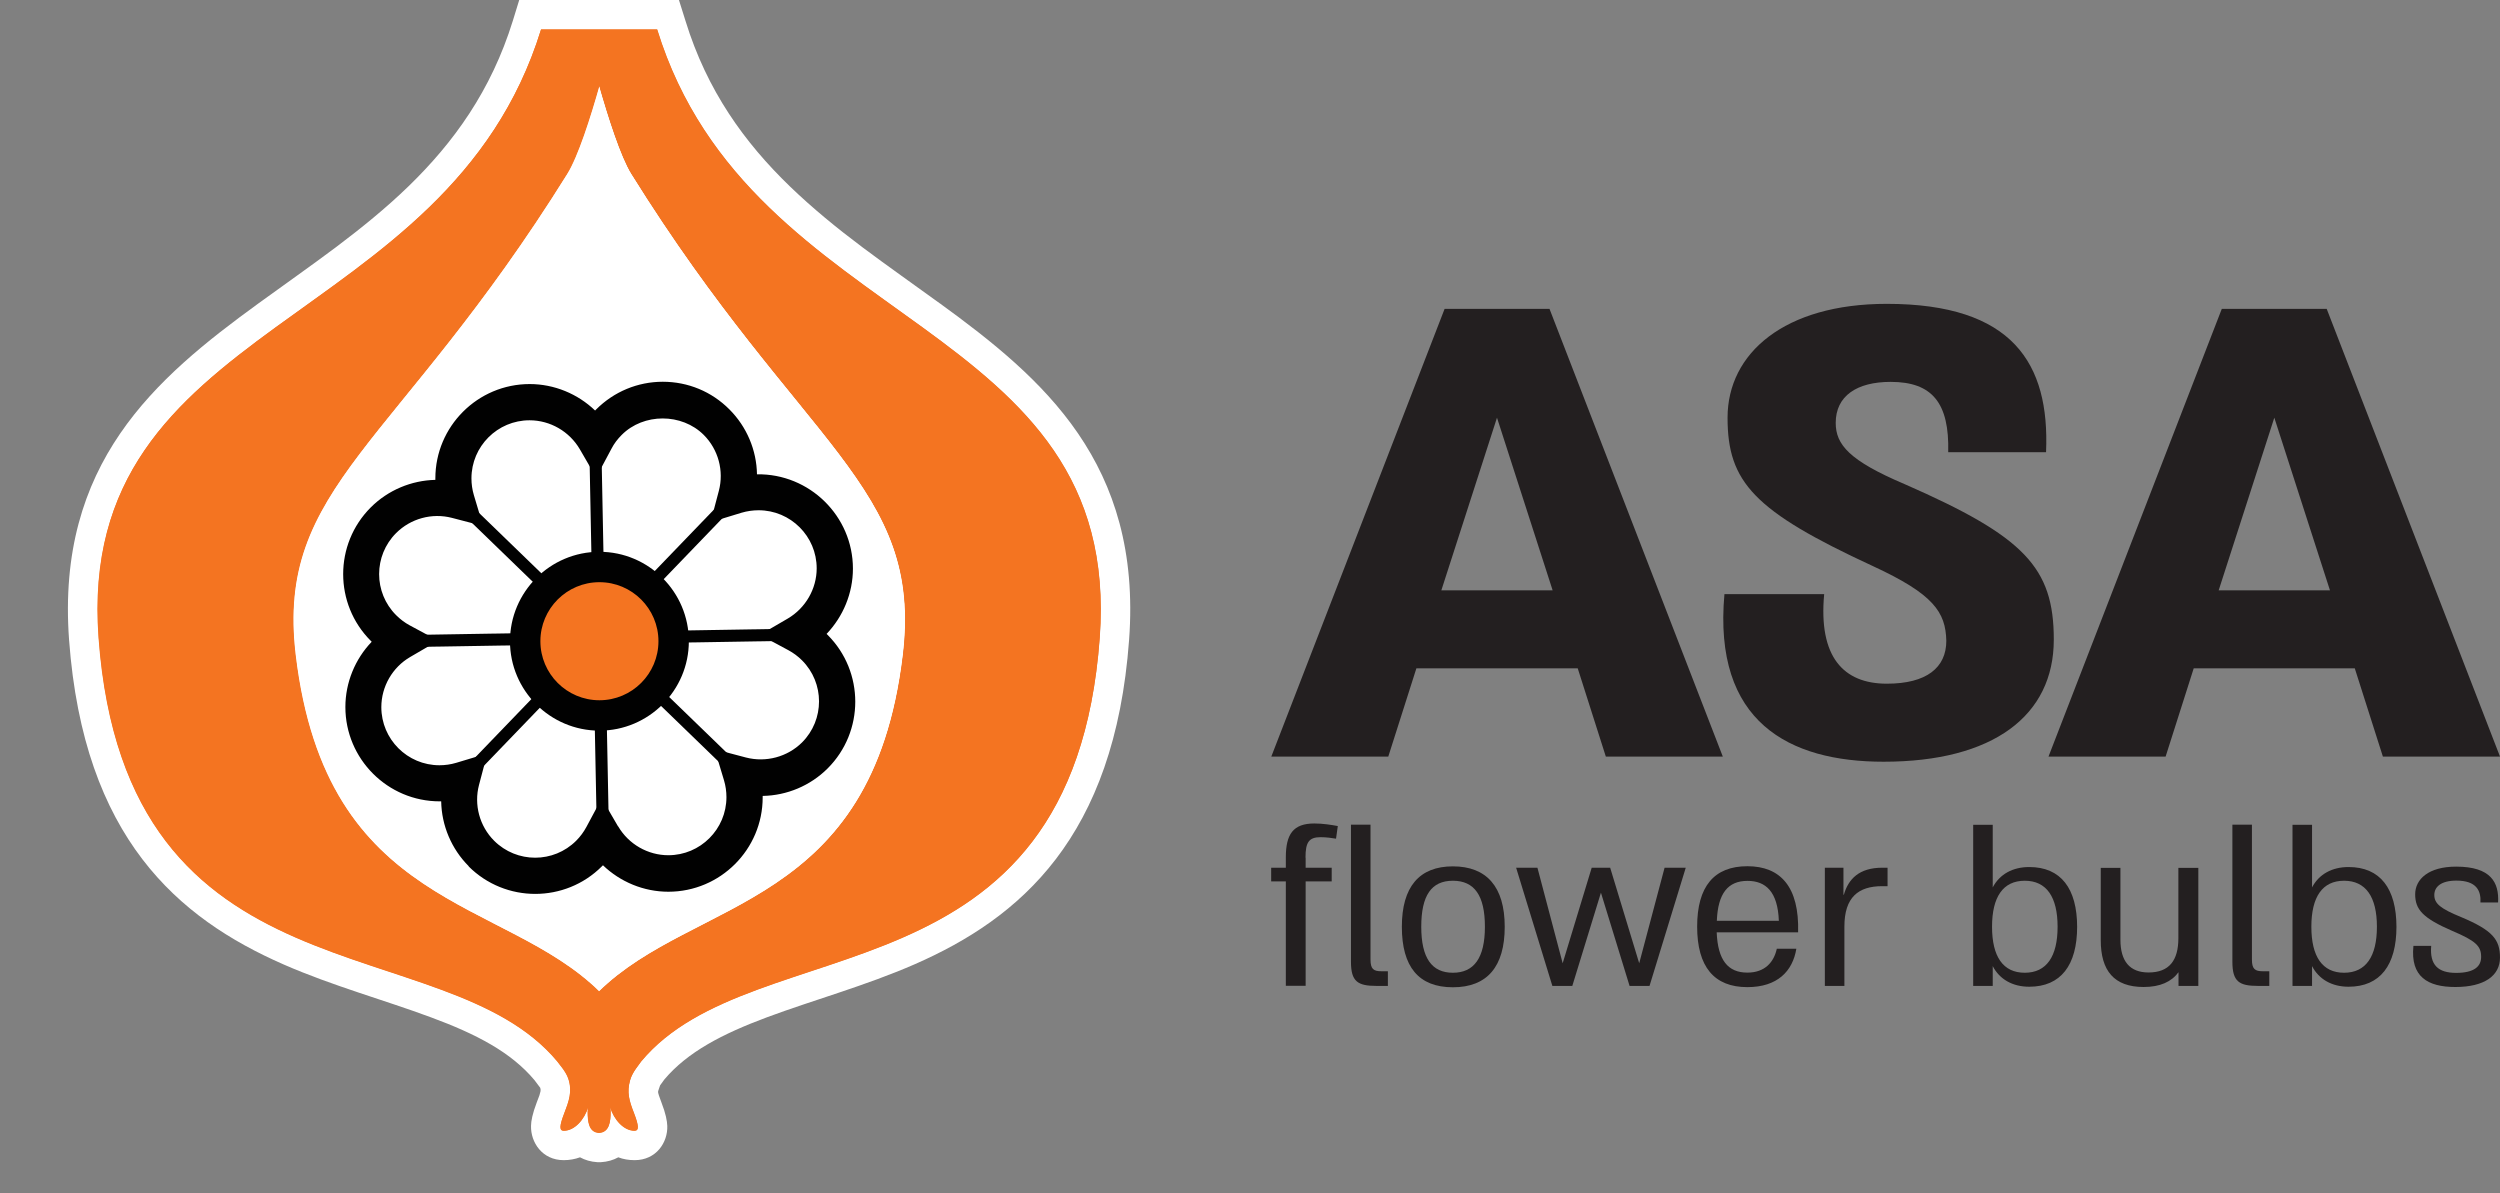 <?xml version="1.0" encoding="UTF-8"?> <svg xmlns="http://www.w3.org/2000/svg" xmlns:xlink="http://www.w3.org/1999/xlink" id="Layer_1" data-name="Layer 1" viewBox="0 0 184.22 87.91"><rect x="0" y="0" width="184.22" height="87.91" fill="#808080" stroke="none"/><defs><style> .cls-1 { fill: #010101; } .cls-2 { clip-path: url(#clippath-4); } .cls-3 { fill: #fff; } .cls-4 { fill-rule: evenodd; } .cls-4, .cls-5 { fill: #f47421; } .cls-6, .cls-7 { fill: none; } .cls-8 { clip-path: url(#clippath-1); } .cls-9 { fill: #231f20; } .cls-10 { clip-path: url(#clippath-3); } .cls-7 { stroke: #f47421; stroke-miterlimit: 3.86; stroke-width: .07px; } .cls-11 { clip-path: url(#clippath-2); } .cls-12 { clip-path: url(#clippath); } </style><clipPath id="clippath"><rect class="cls-6" width="184.22" height="87.91"></rect></clipPath><clipPath id="clippath-1"><rect class="cls-6" width="90.55" height="87.91"></rect></clipPath><clipPath id="clippath-2"><path class="cls-6" d="M44.87,31.1c-.4.4-.73.85-.99,1.33-.97-1.67-2.78-2.8-4.86-2.8-3.1,0-5.61,2.51-5.61,5.62,0,.56.08,1.11.24,1.62-1.86-.49-3.93,0-5.39,1.46-2.19,2.19-2.19,5.75,0,7.94.4.4.84.72,1.31.98-1.67.97-2.79,2.78-2.79,4.85,0,3.1,2.51,5.61,5.61,5.61.57,0,1.11-.08,1.63-.24-.49,1.87,0,3.94,1.46,5.41,2.19,2.19,5.75,2.19,7.94,0,.4-.4.73-.84.98-1.32.97,1.67,2.78,2.8,4.86,2.8,3.1,0,5.61-2.51,5.61-5.61,0-.57-.08-1.11-.24-1.63,1.87.5,3.95.01,5.42-1.46,2.19-2.19,2.19-5.75,0-7.94-.4-.4-.85-.73-1.32-.98,1.67-.97,2.79-2.78,2.79-4.85,0-3.1-2.51-5.61-5.61-5.61-.57,0-1.12.08-1.63.24.49-1.87,0-3.94-1.46-5.41-1.1-1.1-2.53-1.64-3.97-1.64s-2.87.55-3.97,1.64"></path></clipPath><clipPath id="clippath-3"><rect class="cls-6" width="90.55" height="87.91"></rect></clipPath><clipPath id="clippath-4"><rect class="cls-6" x="93.68" y="18.69" width="90.55" height="54.07"></rect></clipPath></defs><g id="Artwork_12" data-name="Artwork 12"><g class="cls-12"><g class="cls-8"><path class="cls-3" d="M44.15,6.22c-.7,2.45-1.62,5.32-2.4,6.58-12.59,20.2-21.51,22.94-20.01,35.48,2.25,18.82,15.33,17.85,22.4,24.82,7.09-6.97,20.17-6,22.42-24.82,1.5-12.54-7.42-15.28-20.01-35.48-.79-1.26-1.71-4.13-2.4-6.58"></path><path class="cls-4" d="M7.26,47c2.02,27.32,25.42,21.16,33.8,31.21.1.16.62.71.81,1.26.32.95.04,1.68-.29,2.55-.37.96-.37,1.3-.04,1.3.79,0,1.52-.81,1.8-1.75-.02.11-.04.22-.04.36,0,.72.08,1.51.84,1.55.76-.04.85-.83.85-1.55,0-.14-.02-.25-.04-.36.29.95,1.02,1.75,1.8,1.75.34,0,.33-.34-.04-1.3-.33-.88-.55-1.52-.28-2.44.17-.6.67-1.14.81-1.36,8.35-10.06,31.78-3.88,33.79-31.21,1.74-23.62-25.7-22.48-32.61-44.84h-8.56C32.96,24.53,5.52,23.39,7.26,47M46.56,12.8c12.59,20.2,21.51,22.94,20.01,35.48-2.25,18.82-15.33,17.85-22.42,24.82-7.08-6.97-20.15-6-22.4-24.82-1.5-12.54,7.42-15.28,20.01-35.48.79-1.26,1.71-4.13,2.4-6.58.7,2.45,1.62,5.32,2.4,6.58"></path><path class="cls-7" d="M7.26,47c2.02,27.32,25.42,21.16,33.8,31.21.1.16.62.71.81,1.26.32.95.04,1.68-.29,2.55-.37.96-.37,1.3-.04,1.3.79,0,1.52-.81,1.8-1.75-.02.11-.04.22-.04.36,0,.72.08,1.51.84,1.55.76-.04.85-.83.85-1.55,0-.14-.02-.25-.04-.36.29.95,1.02,1.75,1.8,1.75.34,0,.33-.34-.04-1.3-.33-.88-.55-1.52-.28-2.44.17-.6.67-1.14.81-1.36,8.35-10.06,31.78-3.88,33.79-31.21,1.74-23.62-25.7-22.48-32.61-44.84h-8.56C32.96,24.53,5.52,23.39,7.26,47ZM46.56,12.8c12.59,20.2,21.51,22.94,20.01,35.48-2.25,18.82-15.33,17.85-22.42,24.82-7.08-6.97-20.15-6-22.4-24.82-1.5-12.54,7.42-15.28,20.01-35.48.79-1.26,1.71-4.13,2.4-6.58.7,2.45,1.62,5.32,2.4,6.58Z"></path></g><g class="cls-11"><rect class="cls-1" x="43.7" y="32.41" width=".89" height="29.17" transform="translate(-.91 .87) rotate(-1.12)"></rect><rect class="cls-1" x="43.71" y="33.75" width=".89" height="26.49" transform="translate(-20.32 46.03) rotate(-45.93)"></rect><rect class="cls-1" x="29.59" y="46.56" width="29.14" height=".89" transform="translate(-.77 .73) rotate(-.94)"></rect><rect class="cls-1" x="29.56" y="46.55" width="29.14" height=".89" transform="translate(-20.33 46.17) rotate(-46.07)"></rect><path class="cls-5" d="M38.7,47.25c0-3.02,2.45-5.47,5.47-5.47s5.47,2.45,5.47,5.47-2.45,5.47-5.47,5.47-5.47-2.45-5.47-5.47"></path><path class="cls-1" d="M37.58,47.25c0-3.63,2.96-6.59,6.59-6.59s6.59,2.96,6.59,6.59-2.96,6.59-6.59,6.59-6.59-2.96-6.59-6.59M39.82,47.25c0,2.4,1.95,4.35,4.35,4.35s4.35-1.95,4.35-4.35-1.95-4.35-4.35-4.35-4.35,1.95-4.35,4.35"></path></g><g class="cls-10"><path class="cls-1" d="M34.54,63.83c-1.28-1.28-2-3.01-2.03-4.78h-.11c-3.83,0-6.95-3.12-6.95-6.95,0-1.81.72-3.54,1.94-4.81-.02-.02-.05-.05-.07-.07-2.71-2.71-2.71-7.12,0-9.83,1.28-1.28,3-1.99,4.76-2.03,0-.04,0-.07,0-.11,0-3.83,3.12-6.95,6.95-6.95,1.81,0,3.54.72,4.82,1.95.03-.03.06-.06.08-.08,1.31-1.31,3.06-2.04,4.91-2.04s3.6.72,4.91,2.04c1.28,1.28,2,3,2.03,4.78,3.87-.06,7.07,3.08,7.07,6.95,0,1.81-.72,3.53-1.94,4.81.03.03.05.05.08.08,2.71,2.71,2.71,7.12,0,9.83-1.28,1.28-3.01,2-4.79,2.03,0,.04,0,.08,0,.11,0,3.83-3.12,6.95-6.95,6.95-1.81,0-3.54-.72-4.82-1.95-.02.02-.05.05-.08.08-1.35,1.35-3.13,2.03-4.91,2.03-1.78,0-3.56-.68-4.91-2.03M45.55,60.89c.77,1.32,2.19,2.13,3.7,2.13,2.36,0,4.28-1.92,4.28-4.28,0-.42-.06-.84-.18-1.24l-.69-2.29,2.31.61c1.47.38,3.05-.04,4.13-1.11,1.67-1.67,1.67-4.38,0-6.05-.3-.3-.64-.55-1.01-.75l-2.1-1.13,2.06-1.2c1.31-.77,2.13-2.19,2.13-3.7,0-2.36-1.92-4.28-4.28-4.28-.42,0-.84.06-1.25.18l-2.29.7.61-2.31c.39-1.47-.04-3.05-1.11-4.12-1.62-1.62-4.44-1.62-6.05,0-.3.3-.56.64-.75,1.01l-1.13,2.12-1.2-2.07c-.77-1.32-2.19-2.14-3.71-2.14-2.36,0-4.28,1.92-4.28,4.28,0,.42.06.84.18,1.24l.68,2.27-2.3-.6c-1.47-.38-3.04.05-4.11,1.12-1.67,1.67-1.67,4.38,0,6.05.3.3.63.55,1,.75l2.1,1.13-2.06,1.2c-1.31.76-2.13,2.18-2.13,3.7,0,2.36,1.92,4.28,4.28,4.28.42,0,.84-.06,1.24-.18l2.29-.69-.61,2.31c-.39,1.47.04,3.05,1.11,4.12,1.67,1.67,4.38,1.67,6.05,0,.3-.3.55-.64.75-1.01l1.13-2.11,1.2,2.06Z"></path><path class="cls-3" d="M69.26,22.36c-1.87-1.36-3.8-2.71-5.71-4.14-1.88-1.41-3.68-2.88-5.35-4.49-3.32-3.21-6.1-7.03-7.69-12.2L50.03,0h-11.77l-.47,1.53c-1.6,5.16-4.37,8.98-7.69,12.2-1.67,1.62-3.48,3.08-5.35,4.49-1.91,1.43-3.84,2.78-5.71,4.14-7.61,5.53-14.91,11.78-13.95,24.8,1.08,14.58,8.03,20.5,15.81,23.91,3.61,1.58,7.43,2.62,10.87,3.9,3.33,1.23,5.9,2.57,7.62,4.63.13.17.29.38.42.56.03.1.03.15.02.25-.02.1-.05.2-.08.3-.06.17-.13.35-.2.53-.31.81-.42,1.38-.42,1.73-.03,1.19.81,2.52,2.41,2.52.44,0,.84-.08,1.2-.21.36.2.79.33,1.29.36h.12s.12,0,.12,0c.5-.03.93-.16,1.29-.36.36.14.77.21,1.2.21,1.61,0,2.45-1.32,2.41-2.52-.01-.35-.11-.91-.43-1.73-.17-.45-.23-.63-.25-.77-.01-.07.11-.34.15-.49.11-.16.22-.31.31-.43,1.71-2.03,4.27-3.36,7.57-4.59,3.44-1.28,7.25-2.32,10.87-3.9,7.77-3.4,14.74-9.32,15.81-23.91.96-13.02-6.34-19.27-13.95-24.8M81.04,47c-2.02,27.33-25.44,21.15-33.79,31.2-.14.23-.64.77-.81,1.37-.27.92-.06,1.57.28,2.44.37.96.37,1.3.04,1.3-.79,0-1.52-.81-1.8-1.75.02.1.04.22.04.35,0,.72-.09,1.51-.85,1.55-.76-.04-.84-.83-.84-1.55,0-.14.01-.25.04-.35-.29.95-1.02,1.75-1.8,1.75-.34,0-.33-.34.04-1.3.34-.87.61-1.6.29-2.55-.18-.55-.71-1.1-.81-1.26-8.37-10.05-31.78-3.89-33.79-31.2C5.52,23.38,32.96,24.53,39.87,2.17h8.56c6.91,22.36,34.35,21.22,32.61,44.84"></path><path class="cls-5" d="M48.43,2.17h-8.56C32.96,24.53,5.51,23.39,7.26,47.01c2.02,27.32,25.42,21.15,33.8,31.21.1.16.62.71.81,1.26.32.95.04,1.68-.29,2.55-.37.96-.37,1.3-.04,1.3.79,0,1.52-.81,1.8-1.75-.02.11-.04.22-.04.36,0,.72.08,1.51.84,1.55.76-.04.85-.83.85-1.55,0-.14-.02-.25-.04-.36.29.95,1.02,1.75,1.8,1.75.34,0,.33-.34-.04-1.3-.34-.88-.55-1.52-.28-2.44.17-.6.67-1.14.81-1.36,8.35-10.06,31.78-3.88,33.79-31.21,1.74-23.62-25.7-22.48-32.61-44.84M66.56,48.28c-2.25,18.82-15.33,17.85-22.42,24.82-7.08-6.97-20.15-6-22.4-24.82-1.5-12.54,7.42-15.28,20.01-35.48.78-1.26,1.71-4.13,2.4-6.58.7,2.45,1.62,5.32,2.4,6.58,12.59,20.2,21.51,22.94,20.01,35.48"></path></g><g class="cls-2"><path class="cls-3" d="M137.83-63c-.7,2.45-1.62,5.32-2.4,6.58-12.59,20.2-21.51,22.94-20.01,35.48,2.25,18.82,15.33,17.85,22.4,24.82,7.09-6.97,20.17-6,22.42-24.82,1.5-12.54-7.42-15.28-20.01-35.48-.79-1.26-1.71-4.13-2.4-6.58"></path><path class="cls-4" d="M100.94-22.22c2.02,27.32,25.42,21.16,33.8,31.21.1.16.62.71.81,1.26.32.95.04,1.68-.29,2.55-.37.96-.37,1.3-.04,1.3.79,0,1.52-.81,1.8-1.75-.02.11-.04.22-.04.36,0,.72.08,1.51.84,1.55.76-.04.85-.83.85-1.55,0-.14-.02-.25-.04-.36.29.95,1.02,1.75,1.8,1.75.34,0,.33-.34-.04-1.3-.33-.88-.55-1.52-.28-2.44.17-.6.67-1.14.81-1.36,8.35-10.06,31.78-3.88,33.79-31.21,1.74-23.62-25.7-22.48-32.61-44.84h-8.56c-6.91,22.36-34.35,21.22-32.61,44.84M140.23-56.42c12.59,20.2,21.51,22.94,20.01,35.48-2.25,18.82-15.33,17.85-22.42,24.82-7.08-6.97-20.15-6-22.4-24.82-1.5-12.54,7.42-15.28,20.01-35.48.79-1.26,1.71-4.13,2.4-6.58.7,2.45,1.62,5.32,2.4,6.58"></path><path class="cls-7" d="M100.94-22.22c2.02,27.32,25.42,21.16,33.8,31.21.1.16.62.71.81,1.26.32.95.04,1.68-.29,2.55-.37.96-.37,1.3-.04,1.3.79,0,1.52-.81,1.8-1.75-.02.11-.04.22-.04.36,0,.72.08,1.51.84,1.55.76-.04.85-.83.85-1.55,0-.14-.02-.25-.04-.36.29.95,1.02,1.75,1.8,1.75.34,0,.33-.34-.04-1.3-.33-.88-.55-1.52-.28-2.44.17-.6.67-1.14.81-1.36,8.35-10.06,31.78-3.88,33.79-31.21,1.74-23.62-25.7-22.48-32.61-44.84h-8.56c-6.91,22.36-34.35,21.22-32.61,44.84ZM140.23-56.42c12.59,20.2,21.51,22.94,20.01,35.48-2.25,18.82-15.33,17.85-22.42,24.82-7.08-6.97-20.15-6-22.4-24.82-1.5-12.54,7.42-15.28,20.01-35.48.79-1.26,1.71-4.13,2.4-6.58.7,2.45,1.62,5.32,2.4,6.58Z"></path><path class="cls-3" d="M162.94-46.86c-1.87-1.36-3.8-2.71-5.71-4.14-1.88-1.41-3.68-2.88-5.35-4.49-3.32-3.21-6.1-7.03-7.69-12.2l-.47-1.53h-11.77l-.47,1.53c-1.6,5.16-4.37,8.98-7.69,12.2-1.67,1.62-3.48,3.08-5.35,4.49-1.91,1.43-3.84,2.78-5.71,4.14-7.61,5.53-14.91,11.78-13.95,24.8,1.08,14.58,8.03,20.5,15.81,23.91,3.61,1.58,7.43,2.62,10.87,3.9,3.33,1.23,5.9,2.57,7.62,4.63.13.17.29.38.42.56.03.1.03.15.02.25-.02.1-.05.2-.08.3-.06.17-.13.35-.2.53-.31.81-.42,1.38-.42,1.73-.03,1.19.81,2.52,2.41,2.52.44,0,.84-.08,1.2-.21.36.2.79.33,1.29.36h.12s.12,0,.12,0c.5-.03.93-.16,1.29-.36.36.14.77.21,1.2.21,1.61,0,2.45-1.32,2.41-2.52-.01-.35-.11-.91-.43-1.73-.17-.45-.23-.63-.25-.77-.01-.07.11-.34.15-.49.11-.16.22-.31.31-.43,1.71-2.03,4.27-3.36,7.57-4.59,3.44-1.28,7.25-2.32,10.87-3.9,7.77-3.4,14.74-9.32,15.81-23.91.96-13.02-6.34-19.27-13.95-24.8M174.72-22.21c-2.02,27.33-25.44,21.15-33.79,31.21-.14.23-.64.77-.81,1.37-.27.92-.06,1.57.28,2.44.37.96.37,1.3.04,1.3-.79,0-1.52-.81-1.8-1.75.02.1.04.22.04.35,0,.72-.09,1.51-.85,1.55-.76-.04-.84-.83-.84-1.55,0-.14.01-.25.04-.35-.29.95-1.02,1.75-1.8,1.75-.34,0-.33-.34.04-1.3.34-.87.61-1.6.29-2.55-.18-.55-.71-1.1-.81-1.26-8.37-10.05-31.78-3.89-33.79-31.21-1.74-23.62,25.7-22.48,32.61-44.84h8.57c6.91,22.36,34.35,21.22,32.61,44.84"></path><path class="cls-5" d="M142.11-67.05h-8.57c-6.91,22.36-34.35,21.22-32.61,44.84,2.02,27.32,25.42,21.15,33.8,31.21.1.16.62.71.81,1.26.32.95.04,1.68-.29,2.55-.37.96-.37,1.3-.04,1.3.79,0,1.52-.81,1.8-1.75-.02.11-.04.22-.04.36,0,.72.08,1.51.84,1.55.76-.04.85-.83.85-1.55,0-.14-.02-.25-.04-.36.29.95,1.02,1.75,1.8,1.75.34,0,.33-.34-.04-1.3-.34-.88-.55-1.52-.28-2.44.17-.6.67-1.14.81-1.36,8.35-10.06,31.78-3.88,33.79-31.21,1.74-23.62-25.7-22.48-32.61-44.84M160.24-20.94c-2.25,18.82-15.33,17.85-22.42,24.82-7.08-6.97-20.15-6-22.4-24.82-1.5-12.54,7.42-15.28,20.01-35.48.78-1.26,1.71-4.13,2.4-6.58.7,2.45,1.62,5.32,2.4,6.58,12.59,20.2,21.51,22.94,20.01,35.48"></path><path class="cls-9" d="M116.25,49.25h-11.88l-2.07,6.5h-8.62l12.77-32.99h7.73l12.77,32.99h-8.62l-2.07-6.5ZM114.41,43.5l-4.1-12.72-4.1,12.72h8.2Z"></path><path class="cls-9" d="M127.07,43.78h7.35c-.43,4.62,1.41,6.6,4.62,6.6,2.92,0,4.38-1.18,4.38-3.16-.05-2.12-.94-3.44-5.42-5.51-8.76-4.05-10.7-6.18-10.7-10.93s4.19-8.39,11.73-8.39c9.28,0,12.02,4.38,11.74,10.93h-7.21c.09-3.63-1.18-5.18-4.24-5.18-2.5,0-4.05,1.04-4.05,3.02,0,1.6.99,2.78,5.09,4.52,8.81,3.86,10.98,6.13,10.98,11.45,0,5.61-4.47,9-12.54,9-6.97,0-12.58-2.92-11.73-12.35"></path><path class="cls-9" d="M173.52,49.25h-11.87l-2.07,6.5h-8.63l12.77-32.99h7.73l12.77,32.99h-8.63l-2.07-6.5ZM171.69,43.5l-4.1-12.72-4.1,12.72h8.2Z"></path><path class="cls-9" d="M96.21,63.2v.74h1.92v1.01h-1.92v7.69h-1.46v-7.69h-1.08v-1.01h1.08v-.76c0-1.71.54-2.5,2.1-2.5.62,0,1.25.1,1.73.19l-.13.93c-.3-.05-.71-.11-1.14-.11-.87,0-1.11.39-1.11,1.5"></path><path class="cls-9" d="M99.55,70.87v-10.1h1.44v9.93c0,.71.22.87.81.87h.47v1.08h-.84c-1.38,0-1.88-.32-1.88-1.77"></path><path class="cls-9" d="M103.3,68.29c0-2.94,1.28-4.45,3.76-4.45s3.82,1.5,3.82,4.45-1.3,4.46-3.82,4.46-3.76-1.5-3.76-4.46M109.42,68.29c0-2.31-.78-3.39-2.36-3.39s-2.33,1.08-2.33,3.39.78,3.39,2.33,3.39,2.36-1.08,2.36-3.39"></path><polygon class="cls-9" points="124.22 63.94 121.55 72.65 120.08 72.65 117.97 65.78 115.86 72.65 114.39 72.65 111.72 63.94 113.29 63.94 115.15 70.98 117.29 63.94 118.65 63.94 120.79 70.98 122.66 63.94 124.22 63.94"></polygon><path class="cls-9" d="M132.5,68.7h-6c.08,2.04.82,2.97,2.26,2.97,1.31,0,1.96-.79,2.17-1.76h1.44c-.27,1.65-1.39,2.83-3.61,2.83-2.45,0-3.7-1.5-3.7-4.46s1.25-4.45,3.7-4.45,3.83,1.53,3.74,4.86M126.5,67.85h4.58c-.08-2.15-.97-2.94-2.31-2.94-1.44,0-2.18.92-2.26,2.94"></path><path class="cls-9" d="M134.48,63.94h1.36v1.99h.03c.33-1.15,1.12-1.99,2.83-1.99h.39v1.36h-.39c-1.76,0-2.79.81-2.79,2.98v4.37h-1.44v-8.71Z"></path><path class="cls-9" d="M153.06,68.29c0,2.83-1.2,4.42-3.53,4.42-1.23,0-2.19-.55-2.69-1.52v1.46h-1.44v-11.87h1.44v4.61c.51-.97,1.47-1.5,2.69-1.5,2.33,0,3.53,1.58,3.53,4.42M151.62,68.29c0-2.2-.82-3.39-2.42-3.39s-2.41,1.19-2.41,3.39.81,3.39,2.41,3.39,2.42-1.19,2.42-3.39"></path><path class="cls-9" d="M161.99,63.94v8.71h-1.46v-1.01c-.52.71-1.36,1.09-2.57,1.09-2.18,0-3.16-1.2-3.16-3.45v-5.33h1.45v5.3c0,1.57.68,2.41,2.07,2.41,1.53,0,2.2-.89,2.2-2.53v-5.18h1.46Z"></path><path class="cls-9" d="M164.5,70.87v-10.1h1.44v9.93c0,.71.22.87.81.87h.47v1.08h-.84c-1.38,0-1.88-.32-1.88-1.77"></path><path class="cls-9" d="M176.59,68.29c0,2.83-1.2,4.42-3.53,4.42-1.23,0-2.19-.55-2.69-1.52v1.46h-1.44v-11.87h1.44v4.61c.51-.97,1.47-1.5,2.69-1.5,2.33,0,3.53,1.58,3.53,4.42M175.15,68.29c0-2.2-.82-3.39-2.42-3.39s-2.41,1.19-2.41,3.39.81,3.39,2.41,3.39,2.42-1.19,2.42-3.39"></path><path class="cls-9" d="M177.84,69.7h1.31c-.12,1.42.52,1.99,1.84,1.99s1.85-.47,1.84-1.19c0-.78-.39-1.17-2.14-1.91-2.17-.94-2.72-1.58-2.72-2.69s.98-2.04,3.02-2.04c2.56,0,3.17,1.17,3.09,2.64h-1.3c.05-.87-.3-1.61-1.77-1.61-1.15,0-1.63.47-1.63,1.06,0,.63.44,1,1.98,1.63,2.31.97,2.86,1.65,2.86,2.98s-1.14,2.17-3.29,2.17c-2.04,0-3.32-.76-3.09-3.02"></path></g></g></g></svg> 